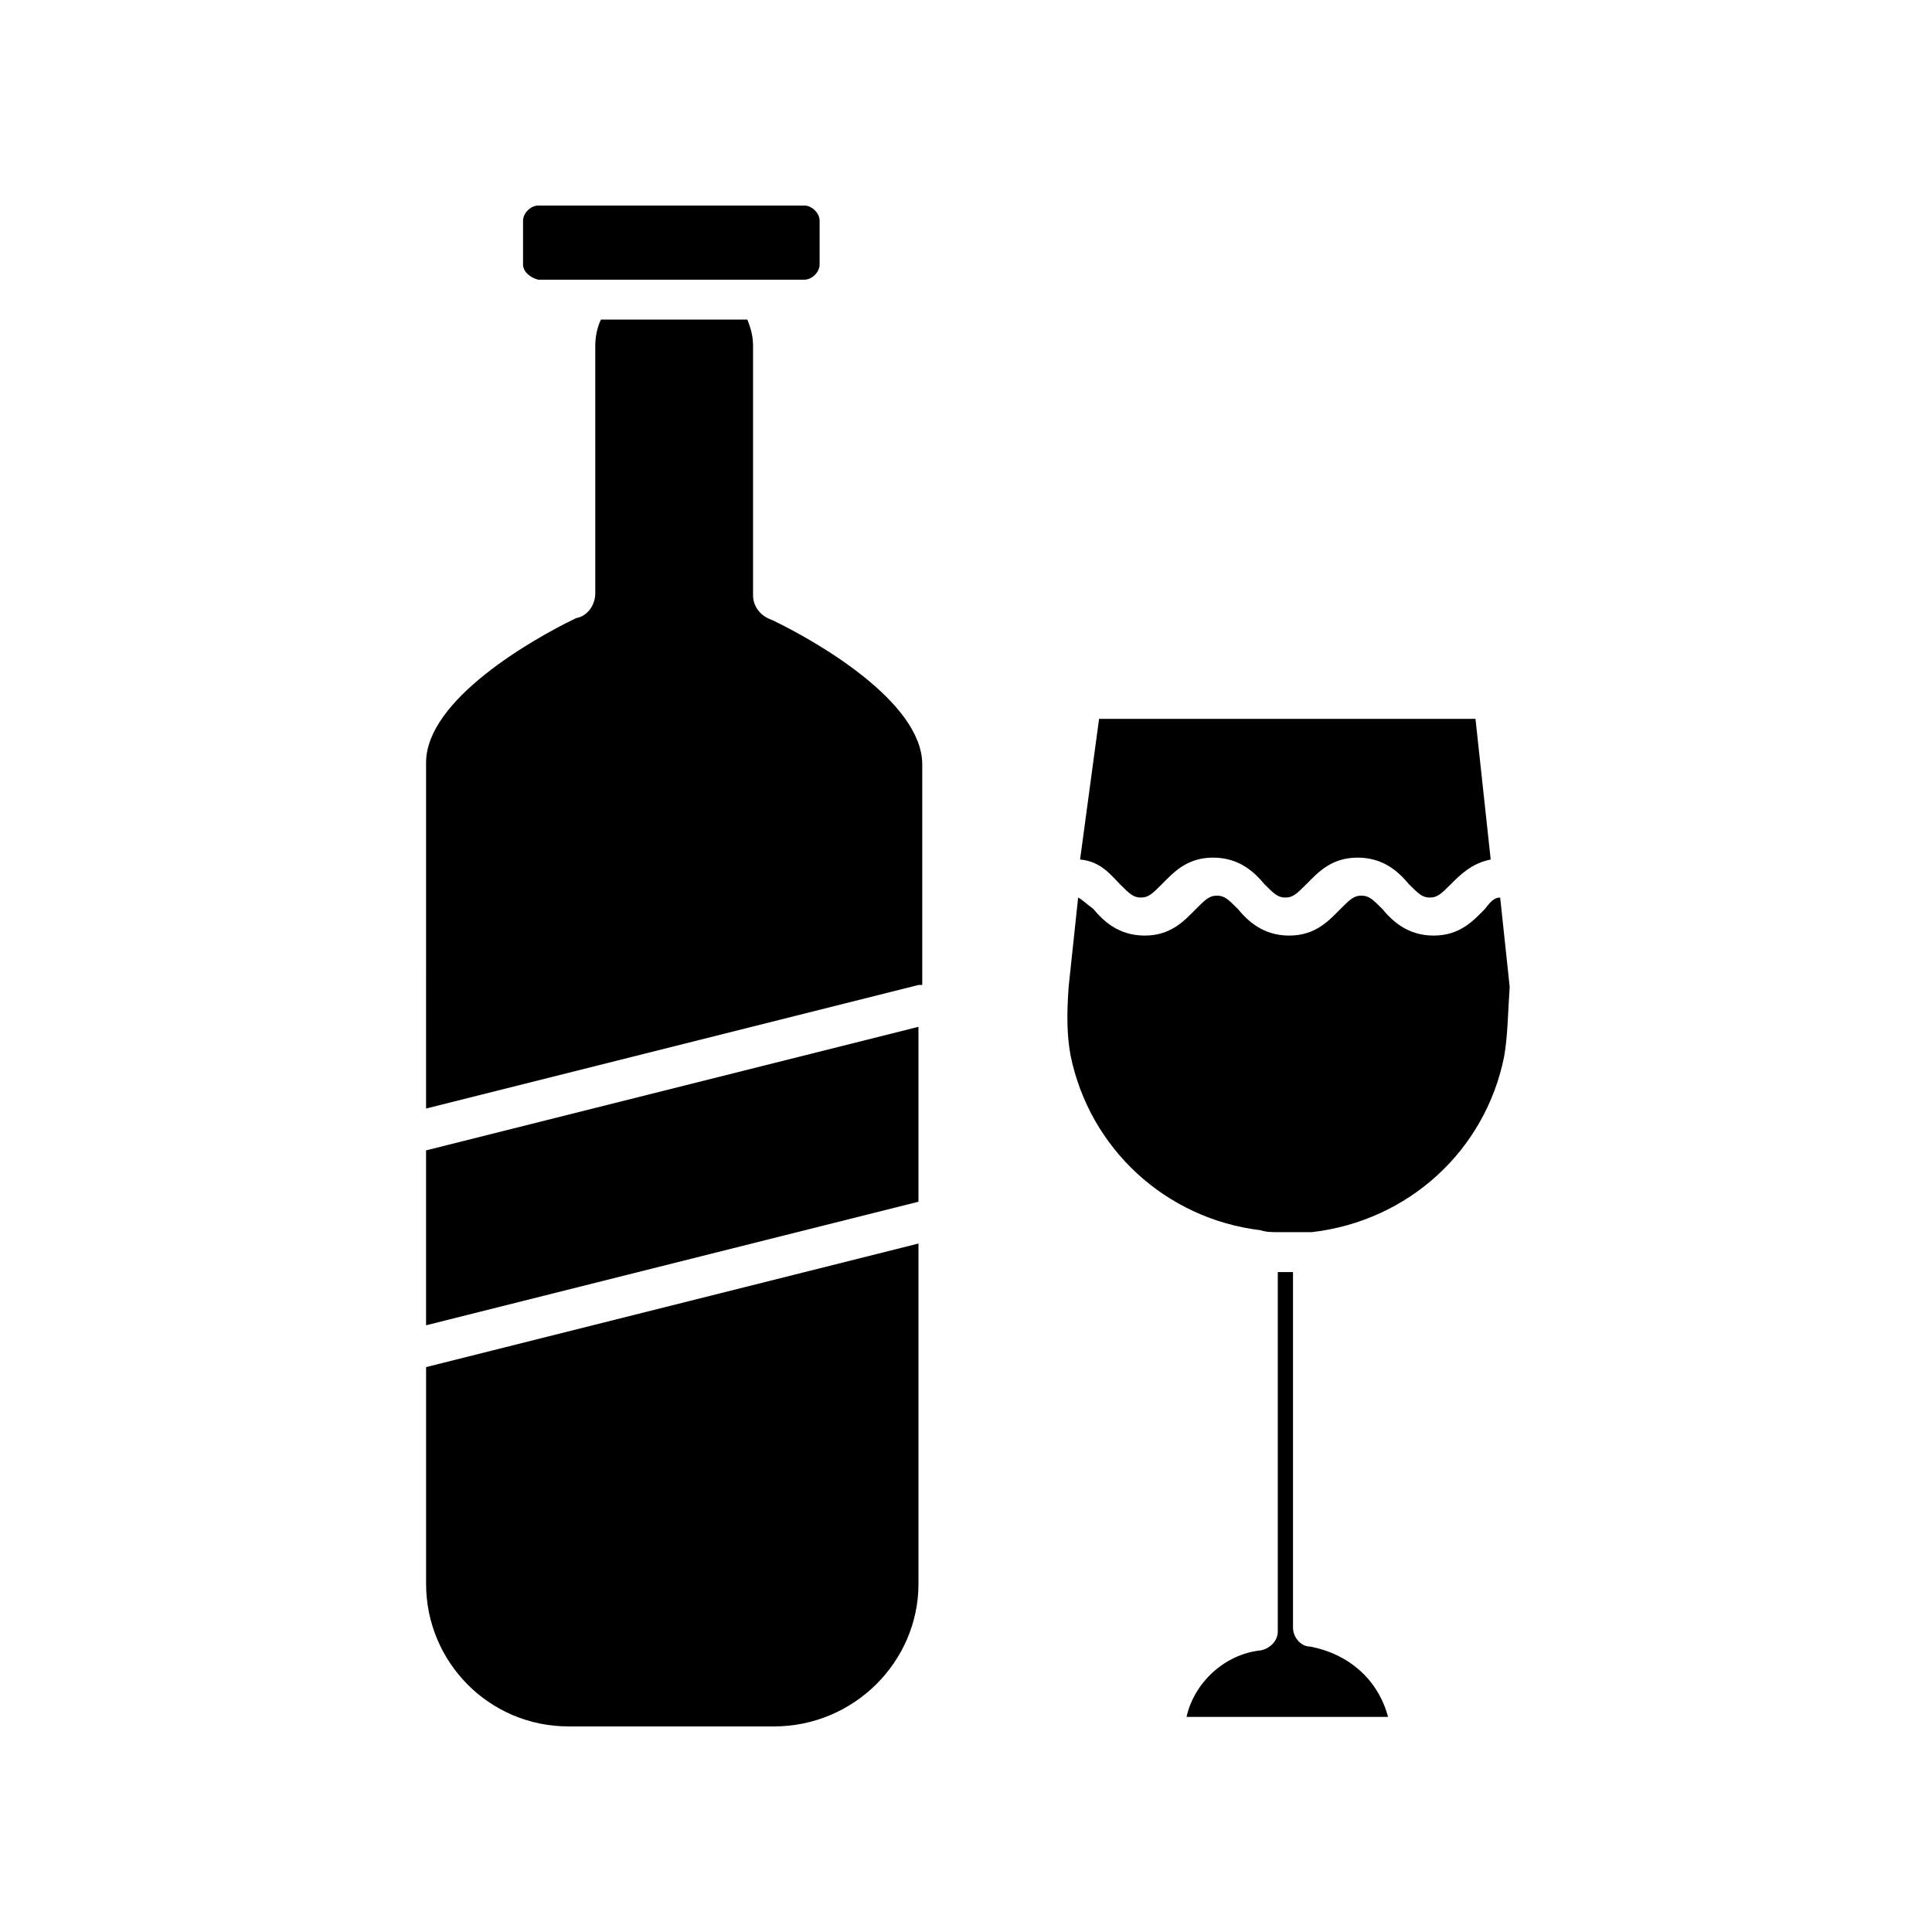 <?xml version="1.0" encoding="UTF-8"?>
<!-- Uploaded to: SVG Repo, www.svgrepo.com, Generator: SVG Repo Mixer Tools -->
<svg fill="#000000" width="800px" height="800px" version="1.1" viewBox="144 144 512 512" xmlns="http://www.w3.org/2000/svg">
 <g>
  <path d="m282.61 214.09v-11.586c0-2.016 2.016-4.031 4.031-4.031h70.535c2.016 0 4.031 2.016 4.031 4.031v11.586c0 2.016-2.016 4.031-4.031 4.031h-70.531c-2.019-0.504-4.035-2.016-4.035-4.031zm104.79 248.38-130.49 32.746v-46.352l130.49-32.746zm-38.289 139.05h-54.41c-21.16 0-37.785-17.129-37.785-37.785v-57.438l130.49-32.746v90.184c-0.004 20.656-17.133 37.785-38.293 37.785zm38.289-196.49-130.49 32.746 0.004-91.691c0-16.625 28.215-32.746 39.801-38.289 3.023-0.504 5.039-3.527 5.039-6.551l-0.004-65.492c0-2.519 0.504-5.039 1.512-7.055h38.793c1.008 2.519 1.512 4.535 1.512 7.055v66c0 3.023 2.016 5.543 5.039 6.551 11.586 5.543 39.801 21.664 39.801 38.289v58.438z"/>
  <path d="m535.02 334.5 4.031 37.281c-5.039 1.008-8.062 4.031-10.578 6.551-2.519 2.519-3.527 3.527-5.543 3.527-2.016 0-3.023-1.008-5.543-3.527-2.519-3.023-6.551-7.055-13.602-7.055-7.055 0-10.578 4.031-13.602 7.055-2.519 2.519-3.527 3.527-5.543 3.527s-3.023-1.008-5.543-3.527c-2.519-3.023-6.551-7.055-13.602-7.055-7.055 0-10.578 4.031-13.602 7.055-2.519 2.519-3.527 3.527-5.543 3.527-2.016 0-3.023-1.008-5.543-3.527-2.519-2.519-5.039-6.047-10.578-6.551l5.035-37.281zm-23.176 264.5h-53.402c2.016-9.07 10.078-16.625 19.648-17.633 2.519-0.504 4.535-2.519 4.535-5.039v-95.219h1.512 0.504 1.008 1.008v94.211c0 2.519 2.016 5.039 4.535 5.039 10.578 2.016 18.133 9.066 20.652 18.641zm30.734-174.82c-5.039 24.688-25.191 43.328-50.883 46.352h-6.555-2.519c-1.512 0-3.023 0-4.535-0.504-25.191-3.023-45.344-21.664-50.383-46.352-1.008-5.543-1.008-11.082-0.504-18.137l2.519-23.68c1.008 0.504 2.016 1.512 4.031 3.023 2.519 3.023 6.551 7.055 13.602 7.055 7.055 0 10.578-4.031 13.602-7.055 2.519-2.519 3.527-3.527 5.543-3.527s3.023 1.008 5.543 3.527c2.519 3.023 6.551 7.055 13.602 7.055 7.055 0 10.578-4.031 13.602-7.055 2.519-2.519 3.527-3.527 5.543-3.527s3.023 1.008 5.543 3.527c2.519 3.023 6.551 7.055 13.602 7.055 7.055 0 10.578-4.031 13.602-7.055 1.512-2.016 2.519-3.023 4.031-3.023l2.519 23.68c-0.496 7.055-0.496 13.102-1.504 18.641z"/>
 </g>
</svg>